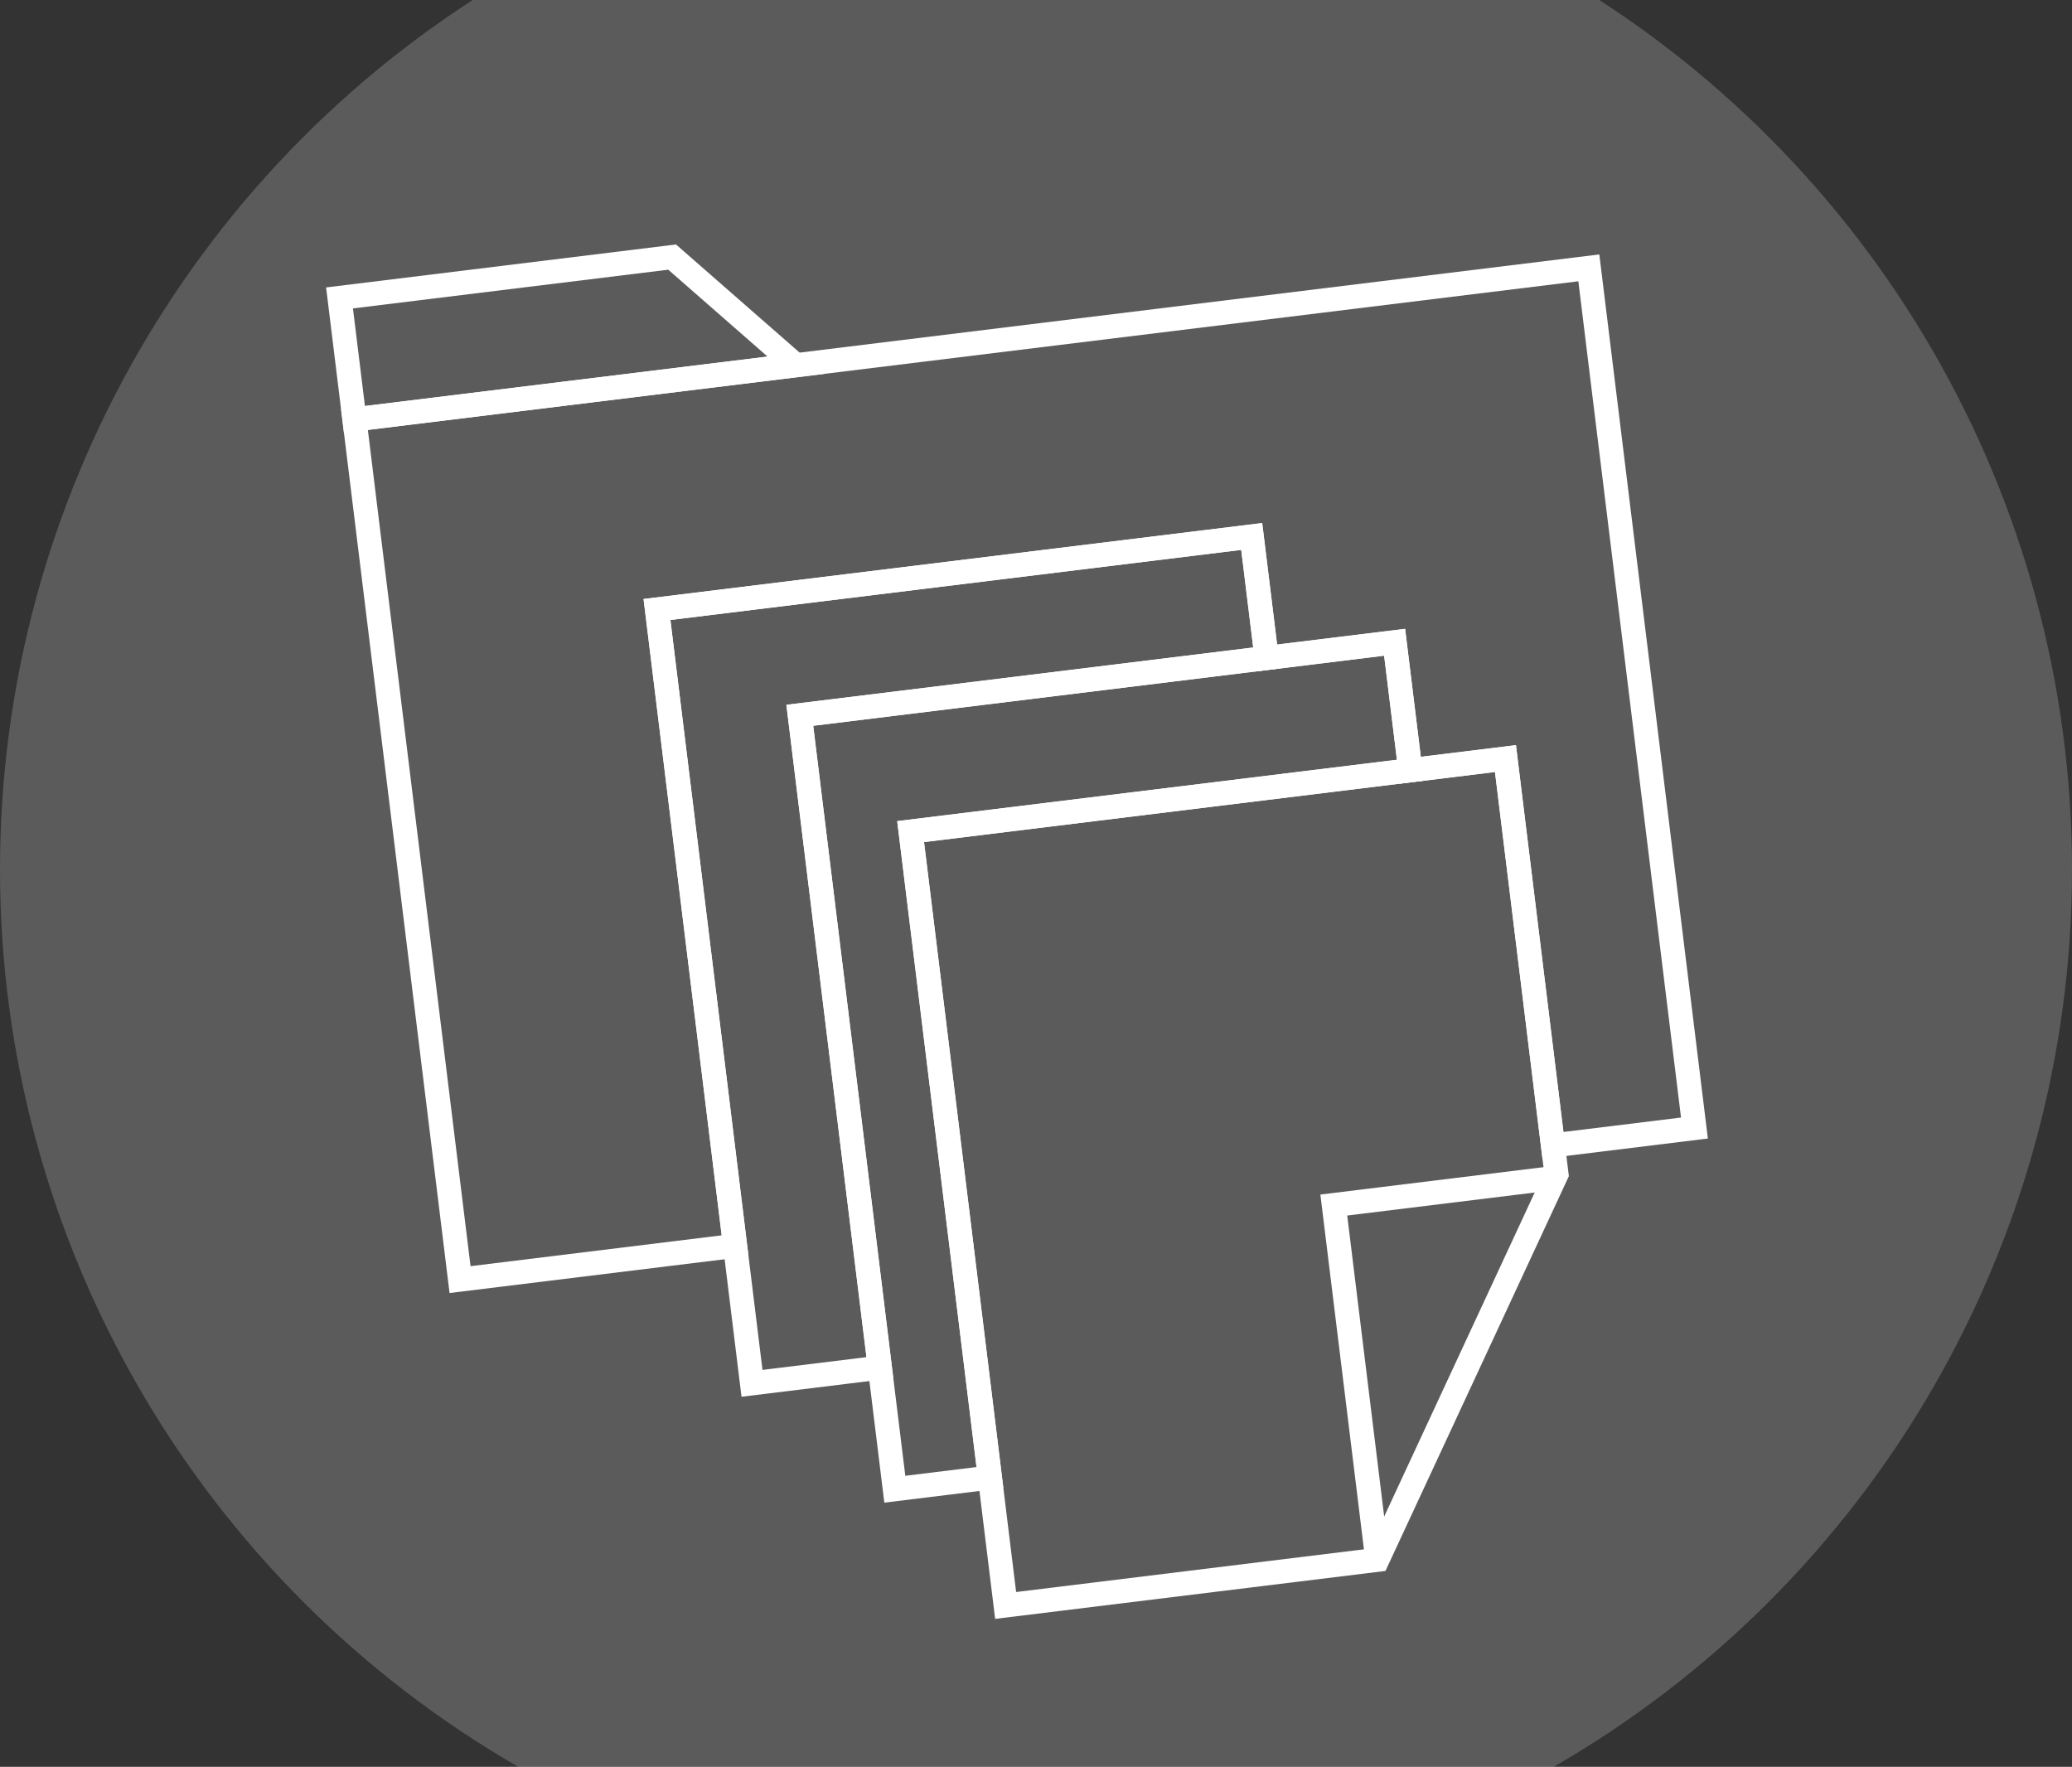 <svg xmlns="http://www.w3.org/2000/svg" xmlns:xlink="http://www.w3.org/1999/xlink" width="258" height="220" viewBox="0 0 258 220">
  <rect x="0" y="0" width="258" height="220" fill="#333333" stroke="none"/>
  <defs>
    <clipPath id="clip-path">
      <rect id="Rectangle_125" data-name="Rectangle 125" width="258" height="220" transform="translate(504 -0.264)" fill="#fff"/>
    </clipPath>
    <clipPath id="clip-path-2">
      <circle id="Mask" cx="129" cy="129" r="129" transform="translate(0.21 -0.409)" fill="#fff" opacity="0.198"/>
    </clipPath>
    <clipPath id="clip-path-3">
      <rect id="Rectangle_42" data-name="Rectangle 42" width="158.737" height="175.582" fill="none"/>
    </clipPath>
  </defs>
  <g id="Group_329" data-name="Group 329" transform="translate(-504 0.264)">
    <g id="Mask_Group_138" data-name="Mask Group 138" clip-path="url(#clip-path)">
      <g id="cta_icon_02" transform="translate(503.789 -20.591)">
        <circle id="Mask-2" data-name="Mask" cx="129" cy="129" r="129" transform="translate(0.21 -0.409)" fill="#fff" opacity="0.198"/>
      </g>
    </g>
    <g id="Group_329-2" data-name="Group 329" transform="translate(544.115 35.145) rotate(-7)">
      <path id="Path_59" data-name="Path 59" d="M102.8,35.009V50.252H44.234V132.09H28.19V35.009Z" transform="translate(8.256 10.253)" fill="none" stroke="#fff" stroke-width="3"/>
      <path id="Path_60" data-name="Path 60" d="M115.224,46.8V62.856H52.533v81.036H40.6V46.8Z" transform="translate(11.89 13.705)" fill="none" stroke="#fff" stroke-width="3"/>
      <g id="Group_116" data-name="Group 116">
        <g id="Group_115" data-name="Group 115" clip-path="url(#clip-path-3)">
          <path id="Path_61" data-name="Path 61" d="M124.454,59.219V111.36l-11.933,19.16-6.063,9.735L96.463,156.3H49.83V59.219Z" transform="translate(14.593 17.343)" fill="none" stroke="#fff" stroke-width="3"/>
          <path id="Path_62" data-name="Path 62" d="M156.358,13.289V121.2H138.608V72.67H126.674V56.613H110.617V41.37H36.006V121.2H1.5V13.289Z" transform="translate(0.439 3.892)" fill="none" stroke="#fff" stroke-width="3"/>
          <path id="Path_63" data-name="Path 63" d="M1.5,1.5H43.226l13.64,15.244H1.5Z" transform="translate(0.44 0.439)" fill="none" stroke="#fff" stroke-width="3"/>
          <path id="Path_64" data-name="Path 64" d="M85.9,144.39V99.885h27.99" transform="translate(25.156 29.252)" fill="none" stroke="#fff" stroke-width="3"/>
        </g>
      </g>
    </g>
  </g>
</svg>
